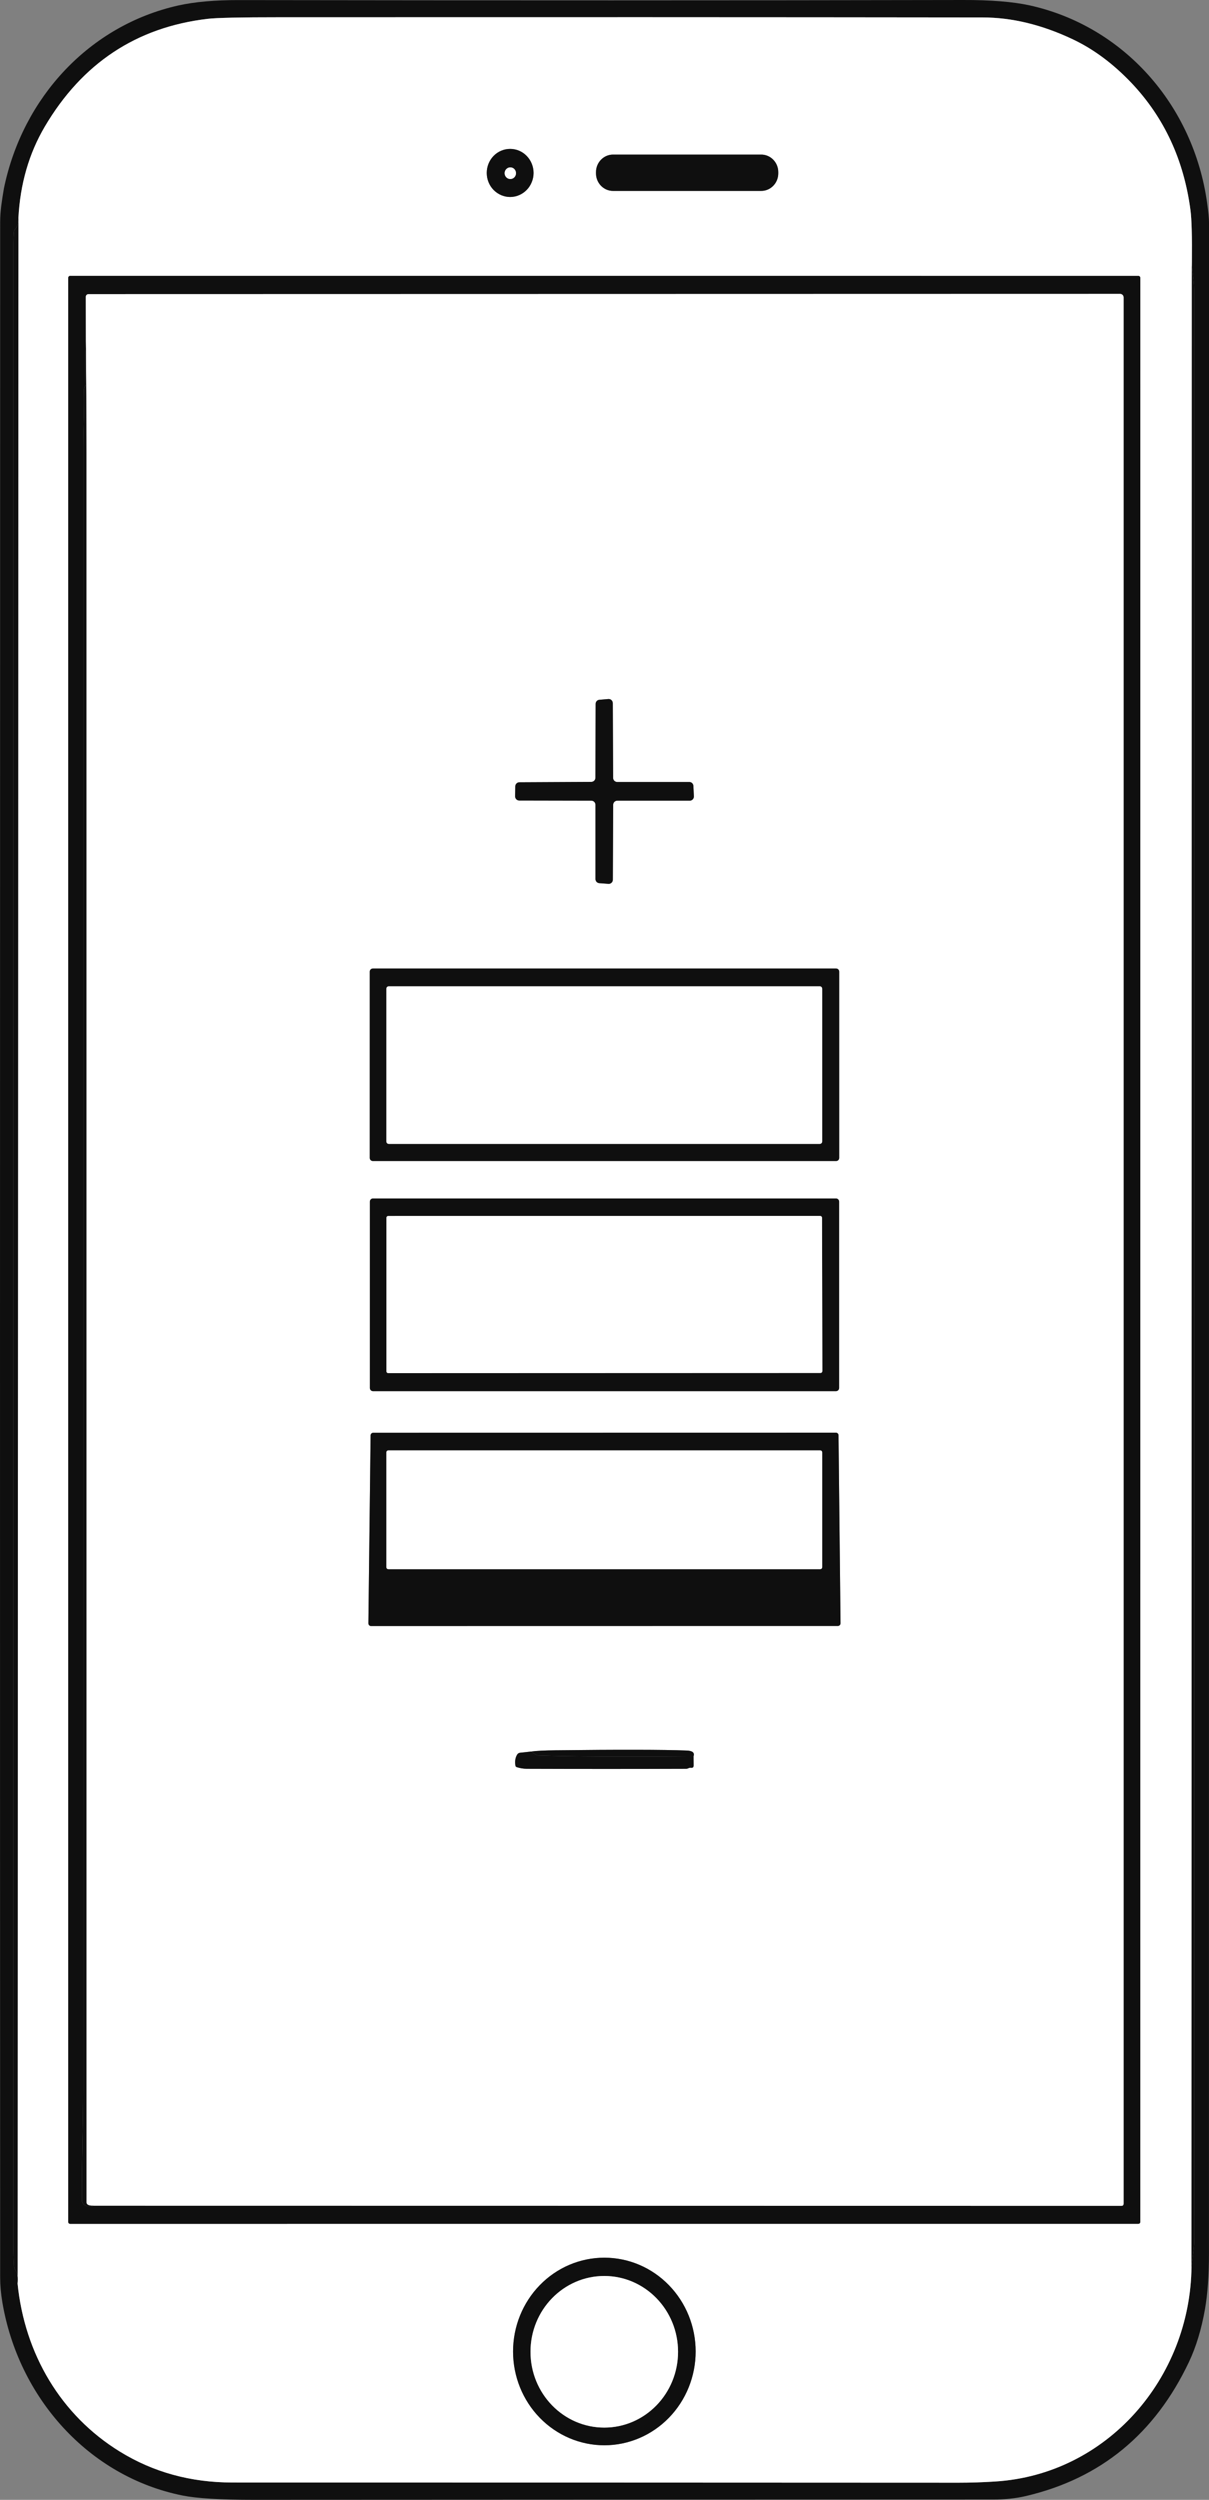 <?xml version="1.0" encoding="UTF-8"?> <svg xmlns="http://www.w3.org/2000/svg" width="30" height="62" viewBox="0 0 30 62" fill="none"><rect x="0" y="0" width="30" height="62" fill="#808080" stroke="none"/> <path d="M29.954 5.038C29.984 5.249 30 5.41 30 5.52C30 22.312 30 39.103 29.999 55.894C29.999 56.434 29.966 56.893 29.9 57.272C29.813 57.767 29.681 58.203 29.503 58.58C28.659 60.363 27.311 61.471 25.456 61.906C25.195 61.967 24.918 61.993 24.648 61.993C18.779 61.994 12.662 61.997 6.296 62C5.475 62 4.885 61.964 4.526 61.892C2.201 61.424 0.453 59.468 0.057 57.091C0.022 56.881 0.004 56.678 0.004 56.483C-0.001 42.177 -0.001 25.185 0.004 5.507C0.004 5.223 0.051 4.951 0.097 4.674C0.564 2.405 2.231 0.627 4.424 0.136C4.829 0.046 5.33 0.001 5.926 0.002C12.275 0.012 18.262 0.012 23.889 5.5582e-05C24.582 -0.002 25.135 0.043 25.548 0.133C27.878 0.647 29.616 2.599 29.954 5.038ZM0.457 5.406C0.457 5.537 0.431 5.627 0.379 5.679C0.357 5.7 0.345 5.725 0.344 5.756C0.336 5.853 0.333 5.945 0.333 6.03C0.329 22.749 0.328 39.291 0.33 55.657C0.33 55.845 0.336 56.029 0.347 56.21C0.35 56.24 0.359 56.268 0.376 56.293C0.437 56.38 0.457 56.494 0.436 56.634C0.611 58.385 1.514 59.905 2.974 60.803C3.804 61.315 4.734 61.57 5.766 61.57C11.889 61.57 17.897 61.572 23.792 61.575C24.086 61.575 24.388 61.565 24.697 61.545C27.464 61.371 29.538 58.989 29.566 56.215C29.579 56.095 29.595 55.977 29.611 55.86C29.628 55.742 29.636 55.625 29.636 55.508C29.632 39.374 29.631 23.261 29.631 7.169C29.631 6.94 29.573 6.726 29.575 6.497C29.581 5.868 29.57 5.442 29.541 5.219C29.378 3.972 28.89 2.919 28.08 2.062C27.624 1.582 27.136 1.218 26.613 0.972C25.852 0.613 25.109 0.433 24.384 0.433C19.003 0.426 13.191 0.425 6.949 0.428C5.969 0.428 5.368 0.441 5.146 0.468C3.384 0.678 2.039 1.569 1.112 3.14C0.719 3.807 0.501 4.562 0.457 5.406Z" fill="#0F0F0F"></path> <path d="M29.575 6.497L29.566 56.215C29.538 58.989 27.464 61.371 24.697 61.545C24.388 61.565 24.086 61.575 23.792 61.575C17.897 61.572 11.889 61.57 5.766 61.57C4.734 61.57 3.804 61.315 2.974 60.803C1.514 59.905 0.611 58.385 0.436 56.634L0.457 5.406C0.501 4.562 0.719 3.807 1.112 3.14C2.039 1.569 3.384 0.678 5.146 0.468C5.368 0.441 5.969 0.428 6.949 0.428C13.191 0.425 19.003 0.426 24.384 0.433C25.109 0.433 25.852 0.613 26.613 0.972C27.136 1.218 27.624 1.582 28.08 2.062C28.89 2.919 29.378 3.972 29.541 5.219C29.57 5.442 29.581 5.868 29.575 6.497ZM13.24 4.289C13.24 4.131 13.178 3.979 13.069 3.867C12.96 3.755 12.813 3.693 12.659 3.693C12.505 3.693 12.357 3.755 12.248 3.867C12.139 3.979 12.078 4.131 12.078 4.289C12.078 4.367 12.093 4.445 12.122 4.517C12.151 4.59 12.194 4.656 12.248 4.711C12.302 4.766 12.366 4.81 12.436 4.84C12.507 4.87 12.582 4.886 12.659 4.886C12.735 4.886 12.81 4.87 12.881 4.84C12.951 4.81 13.016 4.766 13.069 4.711C13.123 4.656 13.166 4.59 13.195 4.517C13.225 4.445 13.24 4.367 13.24 4.289ZM19.312 4.269C19.312 4.154 19.268 4.043 19.188 3.962C19.109 3.88 19.001 3.834 18.889 3.834H15.212C15.1 3.834 14.992 3.88 14.913 3.962C14.833 4.043 14.789 4.154 14.789 4.269V4.3C14.789 4.415 14.833 4.526 14.913 4.607C14.992 4.689 15.1 4.735 15.212 4.735H18.889C19.001 4.735 19.109 4.689 19.188 4.607C19.268 4.526 19.312 4.415 19.312 4.3V4.269ZM1.693 55.106C1.693 55.119 1.698 55.132 1.707 55.141C1.716 55.15 1.729 55.155 1.741 55.155L28.248 55.154C28.26 55.154 28.273 55.149 28.282 55.14C28.29 55.131 28.296 55.118 28.296 55.105V6.892C28.296 6.879 28.29 6.867 28.282 6.858C28.273 6.848 28.26 6.843 28.248 6.843L1.741 6.842C1.729 6.842 1.716 6.847 1.707 6.857C1.698 6.866 1.693 6.878 1.693 6.891V55.106ZM17.262 58.321C17.262 57.703 17.023 57.112 16.598 56.676C16.173 56.239 15.597 55.994 14.996 55.994C14.395 55.994 13.819 56.239 13.394 56.676C12.97 57.112 12.731 57.703 12.731 58.321C12.731 58.937 12.97 59.529 13.394 59.965C13.819 60.401 14.395 60.647 14.996 60.647C15.597 60.647 16.173 60.401 16.598 59.965C17.023 59.529 17.262 58.937 17.262 58.321Z" fill="white"></path> <path d="M13.24 4.289C13.24 4.367 13.225 4.445 13.195 4.517C13.166 4.59 13.123 4.656 13.069 4.711C13.015 4.766 12.951 4.81 12.881 4.84C12.81 4.87 12.735 4.886 12.659 4.886C12.582 4.886 12.507 4.87 12.436 4.84C12.366 4.81 12.302 4.766 12.248 4.711C12.194 4.656 12.151 4.59 12.122 4.517C12.093 4.445 12.078 4.367 12.078 4.289C12.078 4.131 12.139 3.979 12.248 3.867C12.357 3.755 12.505 3.693 12.659 3.693C12.813 3.693 12.96 3.755 13.069 3.867C13.178 3.979 13.24 4.131 13.24 4.289ZM12.804 4.296C12.804 4.257 12.789 4.221 12.763 4.193C12.736 4.166 12.7 4.151 12.663 4.151C12.626 4.151 12.59 4.166 12.564 4.193C12.537 4.221 12.522 4.257 12.522 4.296C12.522 4.315 12.526 4.333 12.533 4.351C12.54 4.368 12.55 4.384 12.564 4.398C12.577 4.411 12.592 4.422 12.609 4.429C12.626 4.436 12.645 4.44 12.663 4.44C12.682 4.44 12.7 4.436 12.717 4.429C12.734 4.422 12.749 4.411 12.763 4.398C12.776 4.384 12.786 4.368 12.793 4.351C12.8 4.333 12.804 4.315 12.804 4.296Z" fill="#0F0F0F"></path> <path d="M18.889 3.834H15.212C14.978 3.834 14.789 4.029 14.789 4.269L14.789 4.3C14.789 4.54 14.978 4.735 15.212 4.735H18.889C19.123 4.735 19.312 4.54 19.312 4.3L19.312 4.269C19.312 4.029 19.123 3.834 18.889 3.834Z" fill="#0F0F0F"></path> <path d="M12.663 4.44C12.741 4.44 12.804 4.375 12.804 4.296C12.804 4.216 12.741 4.151 12.663 4.151C12.585 4.151 12.522 4.216 12.522 4.296C12.522 4.375 12.585 4.44 12.663 4.44Z" fill="white"></path> <path d="M0.457 5.406L0.436 56.634C0.457 56.494 0.437 56.38 0.376 56.293C0.359 56.268 0.35 56.24 0.347 56.21C0.336 56.029 0.33 55.845 0.33 55.657C0.328 39.291 0.329 22.749 0.333 6.03C0.333 5.945 0.336 5.853 0.344 5.756C0.345 5.725 0.357 5.7 0.379 5.679C0.431 5.627 0.457 5.537 0.457 5.406Z" fill="#0F0F0F"></path> <path d="M29.575 6.497C29.573 6.726 29.631 6.94 29.631 7.169C29.631 23.261 29.632 39.374 29.636 55.508C29.636 55.625 29.628 55.742 29.611 55.86C29.595 55.977 29.579 56.095 29.566 56.215L29.575 6.497Z" fill="#0F0F0F"></path> <path d="M1.693 55.106L1.693 6.891C1.693 6.878 1.698 6.866 1.707 6.857C1.716 6.847 1.729 6.842 1.741 6.842L28.248 6.843C28.26 6.843 28.273 6.848 28.282 6.858C28.29 6.867 28.296 6.879 28.296 6.892L28.295 55.105C28.295 55.118 28.29 55.131 28.281 55.14C28.272 55.149 28.26 55.154 28.248 55.154L1.741 55.155C1.728 55.155 1.716 55.15 1.707 55.141C1.698 55.132 1.693 55.119 1.693 55.106ZM2.131 8.46C2.115 8.815 2.113 9.171 2.124 9.527C2.124 9.549 2.119 9.57 2.107 9.589C2.089 9.615 2.081 9.644 2.082 9.675C2.098 10.134 2.065 10.653 2.066 11.055C2.067 24.651 2.066 38.246 2.065 51.842C2.065 52.724 2.025 53.646 2.032 54.56C2.032 54.588 2.039 54.615 2.052 54.639C2.066 54.663 2.085 54.682 2.108 54.696C2.164 54.728 2.235 54.731 2.321 54.705L27.825 54.709C27.863 54.709 27.881 54.689 27.881 54.651V7.378C27.881 7.354 27.872 7.331 27.856 7.315C27.84 7.298 27.818 7.289 27.795 7.289L2.194 7.295C2.177 7.295 2.16 7.302 2.148 7.315C2.136 7.327 2.129 7.344 2.129 7.362L2.131 8.46Z" fill="#0F0F0F"></path> <path d="M2.321 54.705C2.204 54.71 2.145 54.681 2.145 54.618C2.144 40.151 2.144 25.684 2.144 11.217C2.144 10.299 2.139 9.379 2.131 8.46L2.129 7.362C2.129 7.344 2.136 7.327 2.148 7.315C2.16 7.302 2.177 7.295 2.194 7.295L27.795 7.289C27.818 7.289 27.84 7.298 27.856 7.315C27.872 7.331 27.881 7.354 27.881 7.378V54.651C27.881 54.689 27.863 54.709 27.825 54.709L2.321 54.705ZM15.215 19.96C15.216 19.933 15.226 19.907 15.245 19.888C15.264 19.869 15.29 19.858 15.316 19.858H17.117C17.131 19.858 17.144 19.855 17.157 19.849C17.169 19.844 17.181 19.836 17.19 19.826C17.2 19.816 17.207 19.803 17.212 19.79C17.217 19.777 17.219 19.763 17.218 19.749L17.206 19.494C17.205 19.467 17.194 19.442 17.175 19.423C17.157 19.405 17.131 19.395 17.105 19.395H15.314C15.287 19.394 15.262 19.383 15.243 19.364C15.224 19.345 15.214 19.319 15.214 19.292L15.206 17.44C15.205 17.426 15.202 17.412 15.197 17.398C15.191 17.385 15.183 17.374 15.173 17.364C15.162 17.354 15.15 17.347 15.137 17.342C15.124 17.338 15.11 17.336 15.096 17.337L14.873 17.356C14.847 17.358 14.824 17.369 14.807 17.388C14.789 17.407 14.78 17.432 14.78 17.458L14.775 19.288C14.775 19.315 14.765 19.342 14.746 19.361C14.727 19.38 14.702 19.392 14.675 19.392L12.887 19.402C12.86 19.402 12.835 19.413 12.816 19.432C12.797 19.451 12.786 19.477 12.786 19.505L12.782 19.748C12.782 19.762 12.784 19.776 12.789 19.789C12.794 19.801 12.802 19.813 12.811 19.823C12.82 19.833 12.832 19.841 12.844 19.846C12.857 19.851 12.87 19.854 12.883 19.854L14.675 19.858C14.702 19.858 14.727 19.869 14.746 19.888C14.765 19.907 14.776 19.934 14.776 19.961V21.801C14.776 21.827 14.786 21.852 14.803 21.872C14.821 21.89 14.845 21.902 14.87 21.904L15.099 21.921C15.113 21.922 15.127 21.92 15.14 21.915C15.153 21.91 15.165 21.903 15.175 21.893C15.185 21.884 15.193 21.872 15.199 21.859C15.204 21.846 15.207 21.832 15.207 21.818L15.215 19.96ZM20.824 24.099C20.824 24.078 20.816 24.058 20.802 24.044C20.788 24.029 20.769 24.021 20.748 24.021H9.251C9.231 24.021 9.212 24.029 9.197 24.044C9.183 24.058 9.175 24.078 9.175 24.099V28.718C9.175 28.738 9.183 28.758 9.197 28.773C9.212 28.787 9.231 28.795 9.251 28.795H20.748C20.769 28.795 20.788 28.787 20.802 28.773C20.816 28.758 20.824 28.738 20.824 28.718V24.099ZM20.822 29.803C20.822 29.782 20.814 29.762 20.799 29.747C20.785 29.733 20.765 29.724 20.745 29.724H9.255C9.234 29.724 9.215 29.733 9.2 29.747C9.186 29.762 9.178 29.782 9.178 29.803V34.424C9.178 34.445 9.186 34.465 9.2 34.48C9.215 34.494 9.234 34.503 9.255 34.503H20.745C20.765 34.503 20.785 34.494 20.799 34.48C20.814 34.465 20.822 34.445 20.822 34.424V29.803ZM9.26 35.535C9.243 35.535 9.227 35.542 9.215 35.554C9.203 35.567 9.196 35.583 9.196 35.6L9.141 40.261C9.141 40.27 9.142 40.278 9.146 40.286C9.149 40.294 9.153 40.302 9.159 40.308C9.165 40.314 9.172 40.319 9.18 40.322C9.188 40.326 9.197 40.328 9.205 40.328L20.793 40.326C20.801 40.326 20.81 40.324 20.817 40.321C20.825 40.317 20.832 40.312 20.838 40.306C20.844 40.3 20.849 40.293 20.852 40.285C20.855 40.276 20.857 40.268 20.857 40.259L20.807 35.598C20.807 35.58 20.8 35.564 20.788 35.552C20.776 35.539 20.76 35.533 20.743 35.533L9.26 35.535ZM13.18 43.441L12.903 43.471C12.889 43.472 12.876 43.477 12.865 43.484C12.853 43.492 12.843 43.502 12.835 43.513C12.787 43.589 12.772 43.68 12.789 43.787C12.792 43.809 12.804 43.823 12.825 43.829C12.907 43.855 12.989 43.868 13.072 43.869C14.388 43.874 15.704 43.874 17.021 43.869C17.043 43.869 17.065 43.864 17.086 43.853C17.105 43.844 17.126 43.841 17.146 43.843C17.191 43.85 17.212 43.83 17.212 43.784L17.21 43.559C17.24 43.469 17.184 43.422 17.042 43.416C16.449 43.393 15.363 43.391 13.783 43.41C13.507 43.413 13.306 43.423 13.18 43.441Z" fill="white"></path> <path d="M2.131 8.46C2.139 9.379 2.144 10.299 2.144 11.217C2.144 25.684 2.144 40.151 2.145 54.618C2.145 54.681 2.204 54.71 2.321 54.705C2.235 54.731 2.164 54.728 2.108 54.696C2.085 54.682 2.066 54.663 2.052 54.639C2.039 54.615 2.032 54.588 2.032 54.56C2.025 53.646 2.065 52.724 2.065 51.842C2.066 38.246 2.067 24.651 2.066 11.055C2.065 10.653 2.098 10.134 2.082 9.675C2.081 9.644 2.089 9.615 2.107 9.589C2.119 9.57 2.124 9.549 2.124 9.527C2.113 9.171 2.115 8.815 2.131 8.46Z" fill="#0F0F0F"></path> <path d="M15.215 19.96L15.207 21.818C15.207 21.832 15.204 21.846 15.199 21.859C15.193 21.872 15.185 21.884 15.175 21.893C15.165 21.903 15.153 21.91 15.14 21.915C15.127 21.92 15.113 21.922 15.099 21.921L14.87 21.904C14.845 21.902 14.821 21.89 14.803 21.872C14.786 21.852 14.776 21.827 14.776 21.801V19.961C14.776 19.934 14.765 19.907 14.746 19.888C14.727 19.869 14.702 19.858 14.675 19.858L12.883 19.854C12.87 19.854 12.857 19.851 12.844 19.846C12.832 19.841 12.82 19.833 12.811 19.823C12.802 19.813 12.794 19.801 12.789 19.789C12.784 19.776 12.782 19.762 12.782 19.748L12.786 19.505C12.786 19.477 12.797 19.451 12.816 19.432C12.835 19.413 12.86 19.402 12.887 19.402L14.675 19.392C14.702 19.392 14.727 19.38 14.746 19.361C14.765 19.342 14.775 19.315 14.775 19.288L14.78 17.458C14.78 17.432 14.789 17.407 14.807 17.388C14.824 17.369 14.847 17.358 14.873 17.356L15.096 17.337C15.11 17.336 15.124 17.338 15.137 17.342C15.15 17.347 15.162 17.354 15.173 17.364C15.183 17.374 15.191 17.385 15.197 17.398C15.202 17.412 15.205 17.426 15.206 17.44L15.214 19.292C15.214 19.319 15.224 19.345 15.243 19.364C15.262 19.383 15.287 19.394 15.314 19.395H17.105C17.131 19.395 17.157 19.405 17.175 19.423C17.194 19.442 17.205 19.467 17.206 19.494L17.218 19.749C17.219 19.763 17.217 19.777 17.212 19.79C17.207 19.803 17.2 19.816 17.19 19.826C17.181 19.836 17.169 19.844 17.157 19.849C17.144 19.855 17.131 19.858 17.117 19.858H15.316C15.29 19.858 15.264 19.869 15.245 19.888C15.226 19.907 15.216 19.933 15.215 19.96Z" fill="#0F0F0F"></path> <path d="M20.824 28.718C20.824 28.738 20.816 28.758 20.802 28.773C20.788 28.787 20.769 28.795 20.748 28.795H9.251C9.231 28.795 9.212 28.787 9.197 28.773C9.183 28.758 9.175 28.738 9.175 28.718V24.099C9.175 24.078 9.183 24.058 9.197 24.044C9.212 24.029 9.231 24.021 9.251 24.021H20.748C20.769 24.021 20.788 24.029 20.802 24.044C20.816 24.058 20.824 24.078 20.824 24.099V28.718ZM20.402 24.524C20.402 24.507 20.396 24.491 20.384 24.48C20.373 24.468 20.358 24.462 20.342 24.462H9.647C9.631 24.462 9.616 24.468 9.604 24.48C9.593 24.491 9.587 24.507 9.587 24.524V28.309C9.587 28.325 9.593 28.341 9.604 28.353C9.616 28.364 9.631 28.371 9.647 28.371H20.342C20.358 28.371 20.373 28.364 20.384 28.353C20.396 28.341 20.402 28.325 20.402 28.309V24.524Z" fill="#0F0F0F"></path> <path d="M20.342 24.462H9.647C9.614 24.462 9.587 24.489 9.587 24.524V28.309C9.587 28.343 9.614 28.371 9.647 28.371H20.342C20.375 28.371 20.402 28.343 20.402 28.309V24.524C20.402 24.489 20.375 24.462 20.342 24.462Z" fill="white"></path> <path d="M20.822 34.424C20.822 34.445 20.814 34.465 20.799 34.48C20.785 34.494 20.765 34.503 20.745 34.503H9.255C9.234 34.503 9.215 34.494 9.201 34.48C9.186 34.465 9.178 34.445 9.178 34.424V29.803C9.178 29.782 9.186 29.762 9.201 29.747C9.215 29.733 9.234 29.724 9.255 29.724H20.745C20.765 29.724 20.785 29.733 20.799 29.747C20.814 29.762 20.822 29.782 20.822 29.803V34.424ZM20.358 34.052C20.371 34.052 20.383 34.047 20.392 34.038C20.401 34.029 20.406 34.016 20.406 34.003L20.398 30.206C20.398 30.193 20.393 30.181 20.384 30.171C20.375 30.162 20.363 30.157 20.35 30.157L9.635 30.158C9.623 30.158 9.611 30.163 9.602 30.172C9.593 30.181 9.588 30.194 9.588 30.207V34.007C9.588 34.014 9.589 34.02 9.591 34.026C9.594 34.032 9.597 34.037 9.602 34.042C9.606 34.046 9.611 34.05 9.617 34.052C9.623 34.055 9.629 34.056 9.635 34.056L20.358 34.052Z" fill="#0F0F0F"></path> <path d="M20.358 34.052L9.635 34.056C9.629 34.056 9.623 34.055 9.617 34.052C9.611 34.05 9.606 34.046 9.602 34.042C9.597 34.037 9.594 34.032 9.591 34.026C9.589 34.02 9.588 34.014 9.588 34.007L9.588 30.207C9.588 30.194 9.593 30.181 9.602 30.172C9.611 30.163 9.623 30.158 9.635 30.158L20.35 30.157C20.363 30.157 20.375 30.162 20.384 30.171C20.393 30.181 20.398 30.193 20.398 30.206L20.406 34.003C20.406 34.016 20.401 34.029 20.392 34.038C20.383 34.047 20.371 34.052 20.358 34.052Z" fill="white"></path> <path d="M9.26 35.535L20.743 35.533C20.76 35.533 20.776 35.539 20.788 35.552C20.8 35.564 20.807 35.58 20.807 35.598L20.857 40.259C20.857 40.268 20.855 40.276 20.852 40.285C20.849 40.293 20.844 40.3 20.838 40.306C20.832 40.312 20.825 40.317 20.818 40.321C20.81 40.324 20.801 40.326 20.793 40.326L9.205 40.328C9.197 40.328 9.188 40.326 9.18 40.322C9.173 40.319 9.165 40.314 9.159 40.308C9.154 40.302 9.149 40.294 9.146 40.286C9.143 40.278 9.141 40.27 9.141 40.261L9.196 35.6C9.196 35.583 9.203 35.567 9.215 35.554C9.227 35.542 9.243 35.535 9.26 35.535ZM20.402 36.023C20.402 36.009 20.397 35.996 20.388 35.987C20.378 35.977 20.366 35.972 20.353 35.972H9.636C9.623 35.972 9.611 35.977 9.601 35.987C9.592 35.996 9.587 36.009 9.587 36.023V38.867C9.587 38.88 9.592 38.893 9.601 38.903C9.611 38.912 9.623 38.918 9.636 38.918H20.353C20.366 38.918 20.378 38.912 20.388 38.903C20.397 38.893 20.402 38.88 20.402 38.867V36.023Z" fill="#0F0F0F"></path> <path d="M20.353 35.972H9.636C9.609 35.972 9.587 35.995 9.587 36.023L9.587 38.867C9.587 38.895 9.609 38.918 9.636 38.918H20.352C20.38 38.918 20.402 38.895 20.402 38.867L20.402 36.023C20.402 35.995 20.38 35.972 20.353 35.972Z" fill="white"></path> <path d="M17.21 43.559C15.454 43.574 14.169 43.567 13.353 43.538C13.324 43.536 13.266 43.504 13.18 43.441C13.306 43.423 13.507 43.413 13.783 43.41C15.363 43.391 16.449 43.393 17.042 43.416C17.184 43.422 17.24 43.469 17.21 43.559Z" fill="#0F0F0F"></path> <path d="M13.18 43.441C13.266 43.504 13.324 43.536 13.353 43.538C14.169 43.567 15.455 43.574 17.21 43.559L17.212 43.784C17.213 43.83 17.191 43.85 17.146 43.843C17.126 43.841 17.106 43.844 17.086 43.853C17.065 43.864 17.043 43.869 17.021 43.869C15.704 43.874 14.388 43.874 13.072 43.869C12.989 43.868 12.907 43.855 12.825 43.829C12.804 43.823 12.792 43.809 12.789 43.787C12.772 43.68 12.787 43.589 12.835 43.513C12.843 43.502 12.853 43.492 12.865 43.484C12.877 43.477 12.89 43.472 12.903 43.471L13.18 43.441Z" fill="#0F0F0F"></path> <path d="M17.262 58.321C17.262 58.937 17.023 59.529 16.598 59.965C16.173 60.401 15.597 60.647 14.996 60.647C14.395 60.647 13.819 60.401 13.394 59.965C12.969 59.529 12.731 58.937 12.731 58.321C12.731 57.703 12.97 57.112 13.394 56.676C13.819 56.239 14.395 55.994 14.996 55.994C15.597 55.994 16.173 56.239 16.598 56.676C17.023 57.112 17.262 57.703 17.262 58.321ZM16.825 58.328C16.825 57.829 16.632 57.351 16.289 56.999C15.945 56.646 15.48 56.448 14.994 56.448C14.509 56.448 14.043 56.646 13.7 56.999C13.357 57.351 13.164 57.829 13.164 58.328C13.164 58.826 13.357 59.304 13.7 59.657C14.043 60.01 14.509 60.208 14.994 60.208C15.48 60.208 15.945 60.01 16.289 59.657C16.632 59.304 16.825 58.826 16.825 58.328Z" fill="#0F0F0F"></path> <path d="M14.995 60.208C16.005 60.208 16.825 59.366 16.825 58.328C16.825 57.29 16.005 56.448 14.995 56.448C13.983 56.448 13.164 57.29 13.164 58.328C13.164 59.366 13.983 60.208 14.995 60.208Z" fill="white"></path> </svg> 